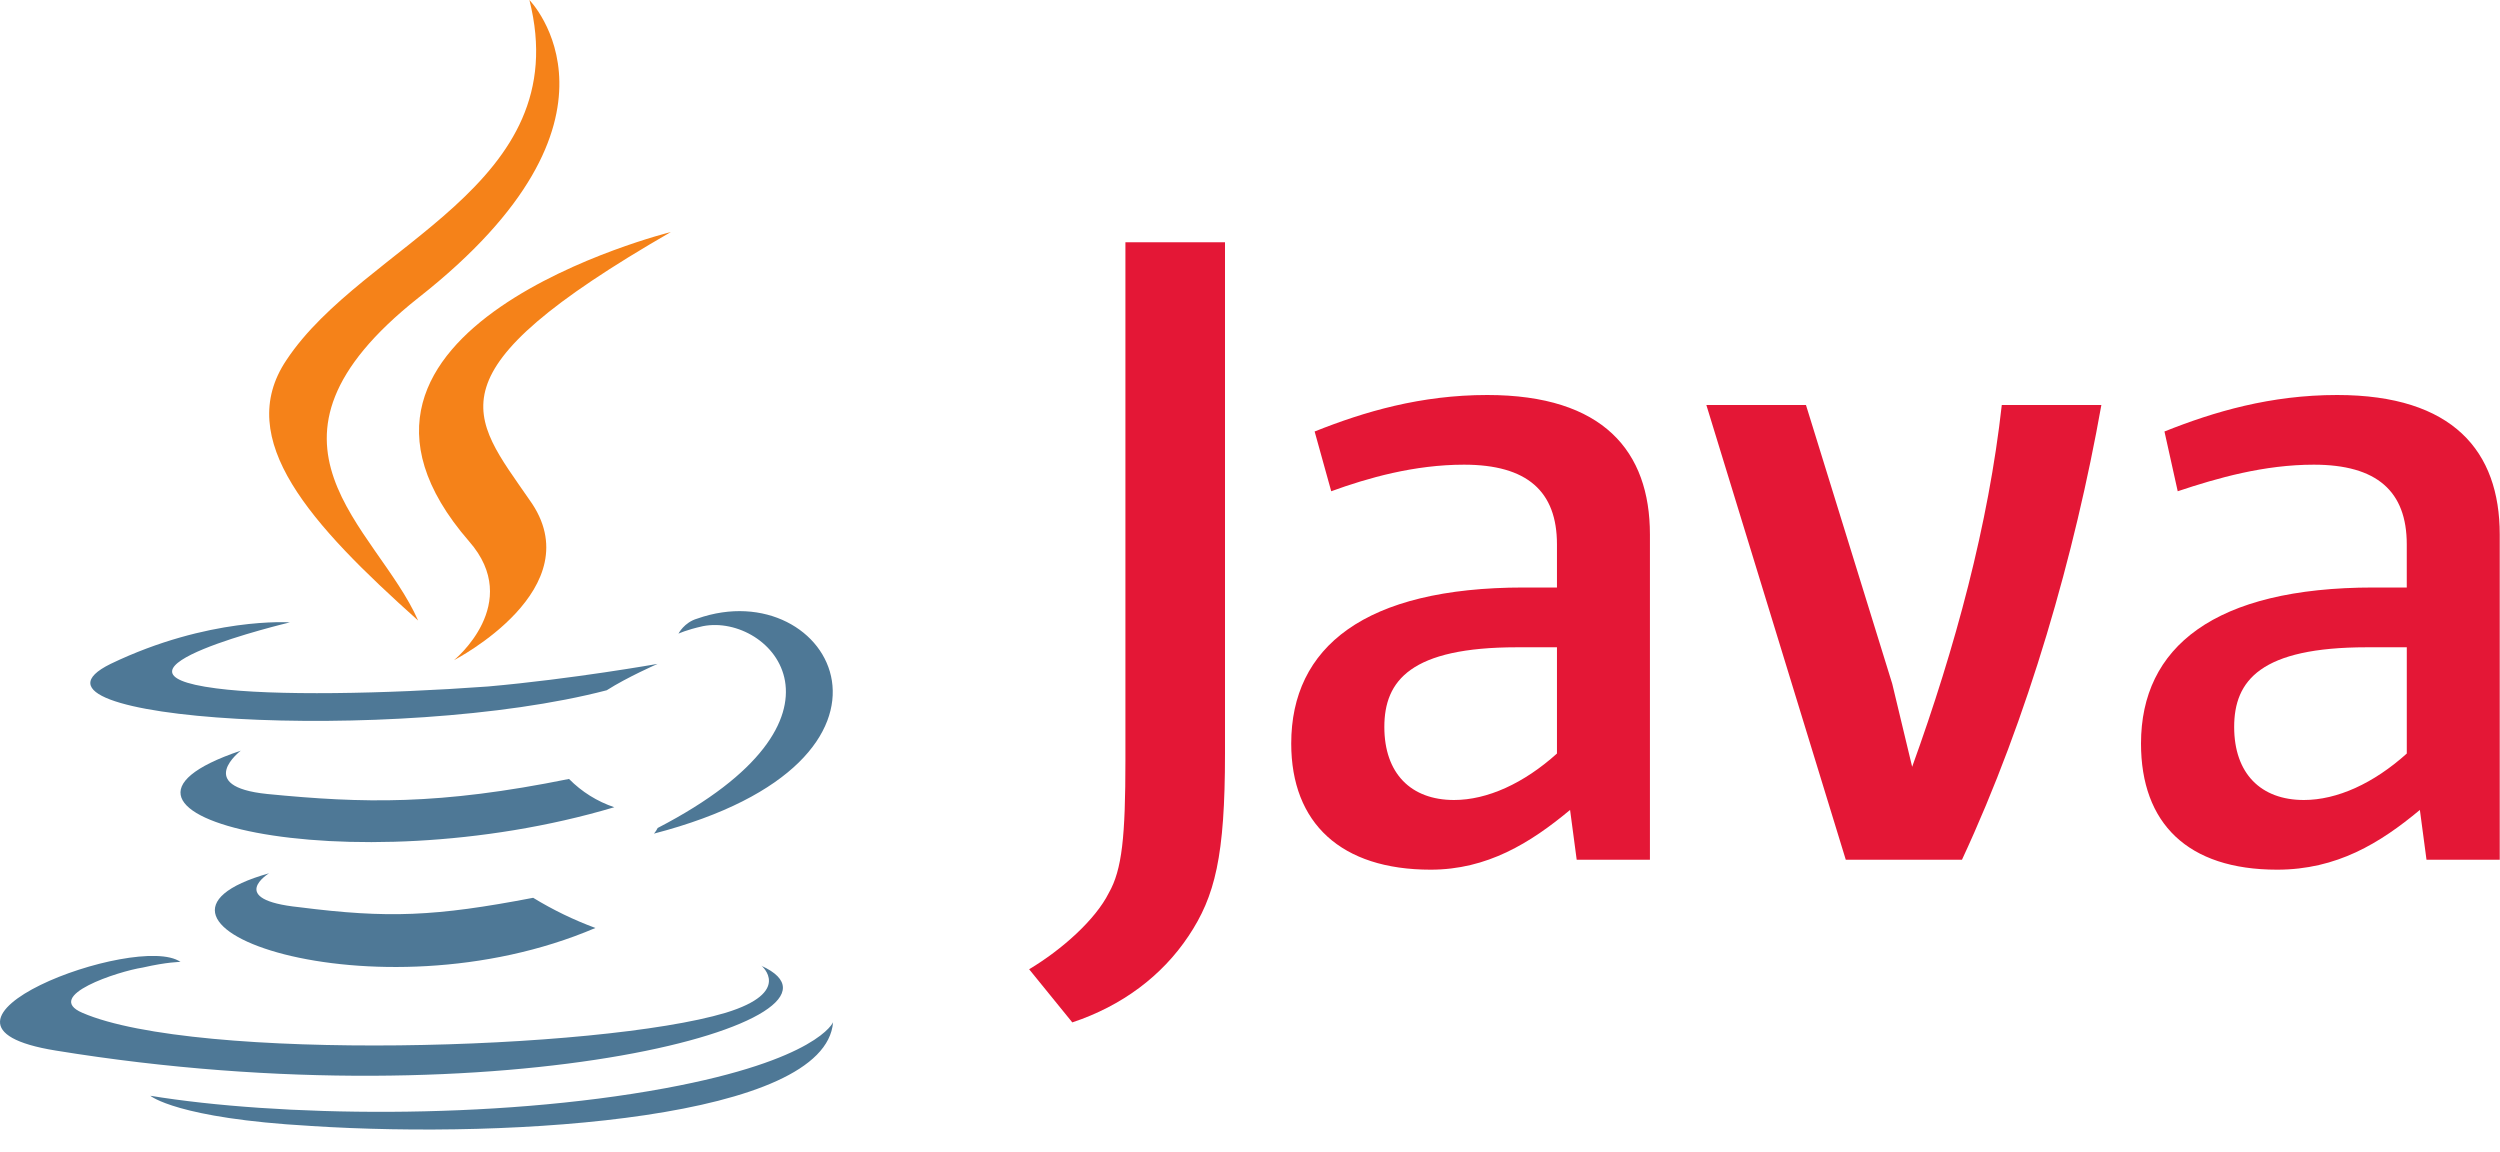<svg width="102" height="47" viewBox="0 0 102 47" fill="none" xmlns="http://www.w3.org/2000/svg">
<path d="M10.98 35.628C10.98 35.628 9.211 36.705 12.211 37.014C15.828 37.474 17.751 37.398 21.753 36.63C22.557 37.122 23.408 37.534 24.293 37.861C15.29 41.708 3.899 37.63 10.979 35.629L10.98 35.628ZM9.826 30.626C9.826 30.626 7.902 32.088 10.904 32.395C14.829 32.779 17.906 32.856 23.216 31.781C23.733 32.305 24.365 32.7 25.063 32.935C14.213 36.167 2.054 33.242 9.825 30.627L9.826 30.626ZM31.064 39.399C31.064 39.399 32.373 40.476 29.602 41.323C24.446 42.862 7.978 43.324 3.362 41.323C1.746 40.631 4.824 39.63 5.824 39.476C6.825 39.246 7.364 39.246 7.364 39.246C5.594 38.015 -4.411 41.785 2.275 42.863C20.666 45.864 35.826 41.555 31.055 39.4L31.064 39.399ZM11.827 25.393C11.827 25.393 3.44 27.394 8.826 28.086C11.134 28.393 15.675 28.317 19.906 28.009C23.369 27.702 26.831 27.086 26.831 27.086C26.831 27.086 25.6 27.623 24.754 28.163C16.212 30.394 -0.179 29.394 4.514 27.086C8.516 25.162 11.824 25.393 11.824 25.393H11.827ZM26.834 33.781C35.452 29.316 31.452 25.008 28.681 25.547C27.99 25.7 27.681 25.854 27.681 25.854C27.681 25.854 27.912 25.393 28.449 25.239C33.912 23.315 38.223 31.01 26.68 34.012C26.68 34.012 26.756 33.935 26.833 33.782L26.834 33.781ZM12.674 45.939C20.985 46.477 33.682 45.632 33.989 41.707C33.989 41.707 33.375 43.246 27.14 44.4C20.06 45.709 11.298 45.554 6.133 44.707C6.133 44.707 7.21 45.631 12.673 45.938L12.674 45.939Z" fill="#4E7896"/>
<path d="M21.6 0C21.6 0 26.372 4.849 17.059 12.158C9.595 18.082 15.366 21.47 17.059 25.317C12.673 21.393 9.518 17.93 11.682 14.698C14.829 9.928 23.524 7.619 21.6 0ZM19.137 22.085C21.369 24.625 18.523 26.934 18.523 26.934C18.523 26.934 24.217 24.009 21.601 20.392C19.215 16.929 17.369 15.236 27.372 9.466C27.372 9.466 11.597 13.39 19.137 22.085Z" fill="#F58219"/>
<path d="M67.317 35.078V21.805C67.317 18.418 65.421 16.116 60.68 16.116C57.972 16.116 55.669 16.793 53.637 17.605L54.314 20.043C55.803 19.501 57.701 18.959 59.732 18.959C62.306 18.959 63.524 20.043 63.524 22.21V23.97H62.17C55.669 23.97 52.682 26.408 52.682 30.336C52.682 33.587 54.714 35.483 58.37 35.483C60.673 35.483 62.433 34.399 64.059 33.045L64.329 35.077H67.309L67.317 35.078ZM63.524 30.744C62.17 31.963 60.68 32.64 59.325 32.64C57.565 32.64 56.481 31.556 56.481 29.66C56.481 27.764 57.565 26.409 61.899 26.409H63.524V30.744ZM80.048 35.078H75.308L69.619 16.523H73.683L77.204 27.9L78.016 31.286C79.778 26.411 81.131 21.399 81.673 16.523H85.736C84.652 22.618 82.757 29.254 80.048 35.078L80.048 35.078ZM101.989 35.078V21.805C101.989 18.418 100.093 16.116 95.353 16.116C92.645 16.116 90.341 16.793 88.31 17.605L88.851 20.043C90.477 19.501 92.373 18.959 94.404 18.959C96.977 18.959 98.196 20.043 98.196 22.21V23.97H96.842C90.341 23.97 87.353 26.408 87.353 30.336C87.353 33.587 89.25 35.483 92.906 35.483C95.344 35.483 97.105 34.399 98.731 33.045L99.001 35.077H101.981L101.989 35.078ZM98.197 30.744C96.842 31.963 95.353 32.64 93.998 32.64C92.238 32.64 91.154 31.556 91.154 29.66C91.154 27.764 92.237 26.409 96.572 26.409H98.197V30.744ZM48.491 38.192C47.407 39.818 45.783 41.036 43.75 41.714L41.989 39.546C43.344 38.734 44.699 37.515 45.24 36.431C45.782 35.482 45.917 34.128 45.917 31.013V9.884H49.98V30.742C49.98 34.941 49.574 36.566 48.492 38.191L48.491 38.192Z" fill="#E41736"/>
</svg>
